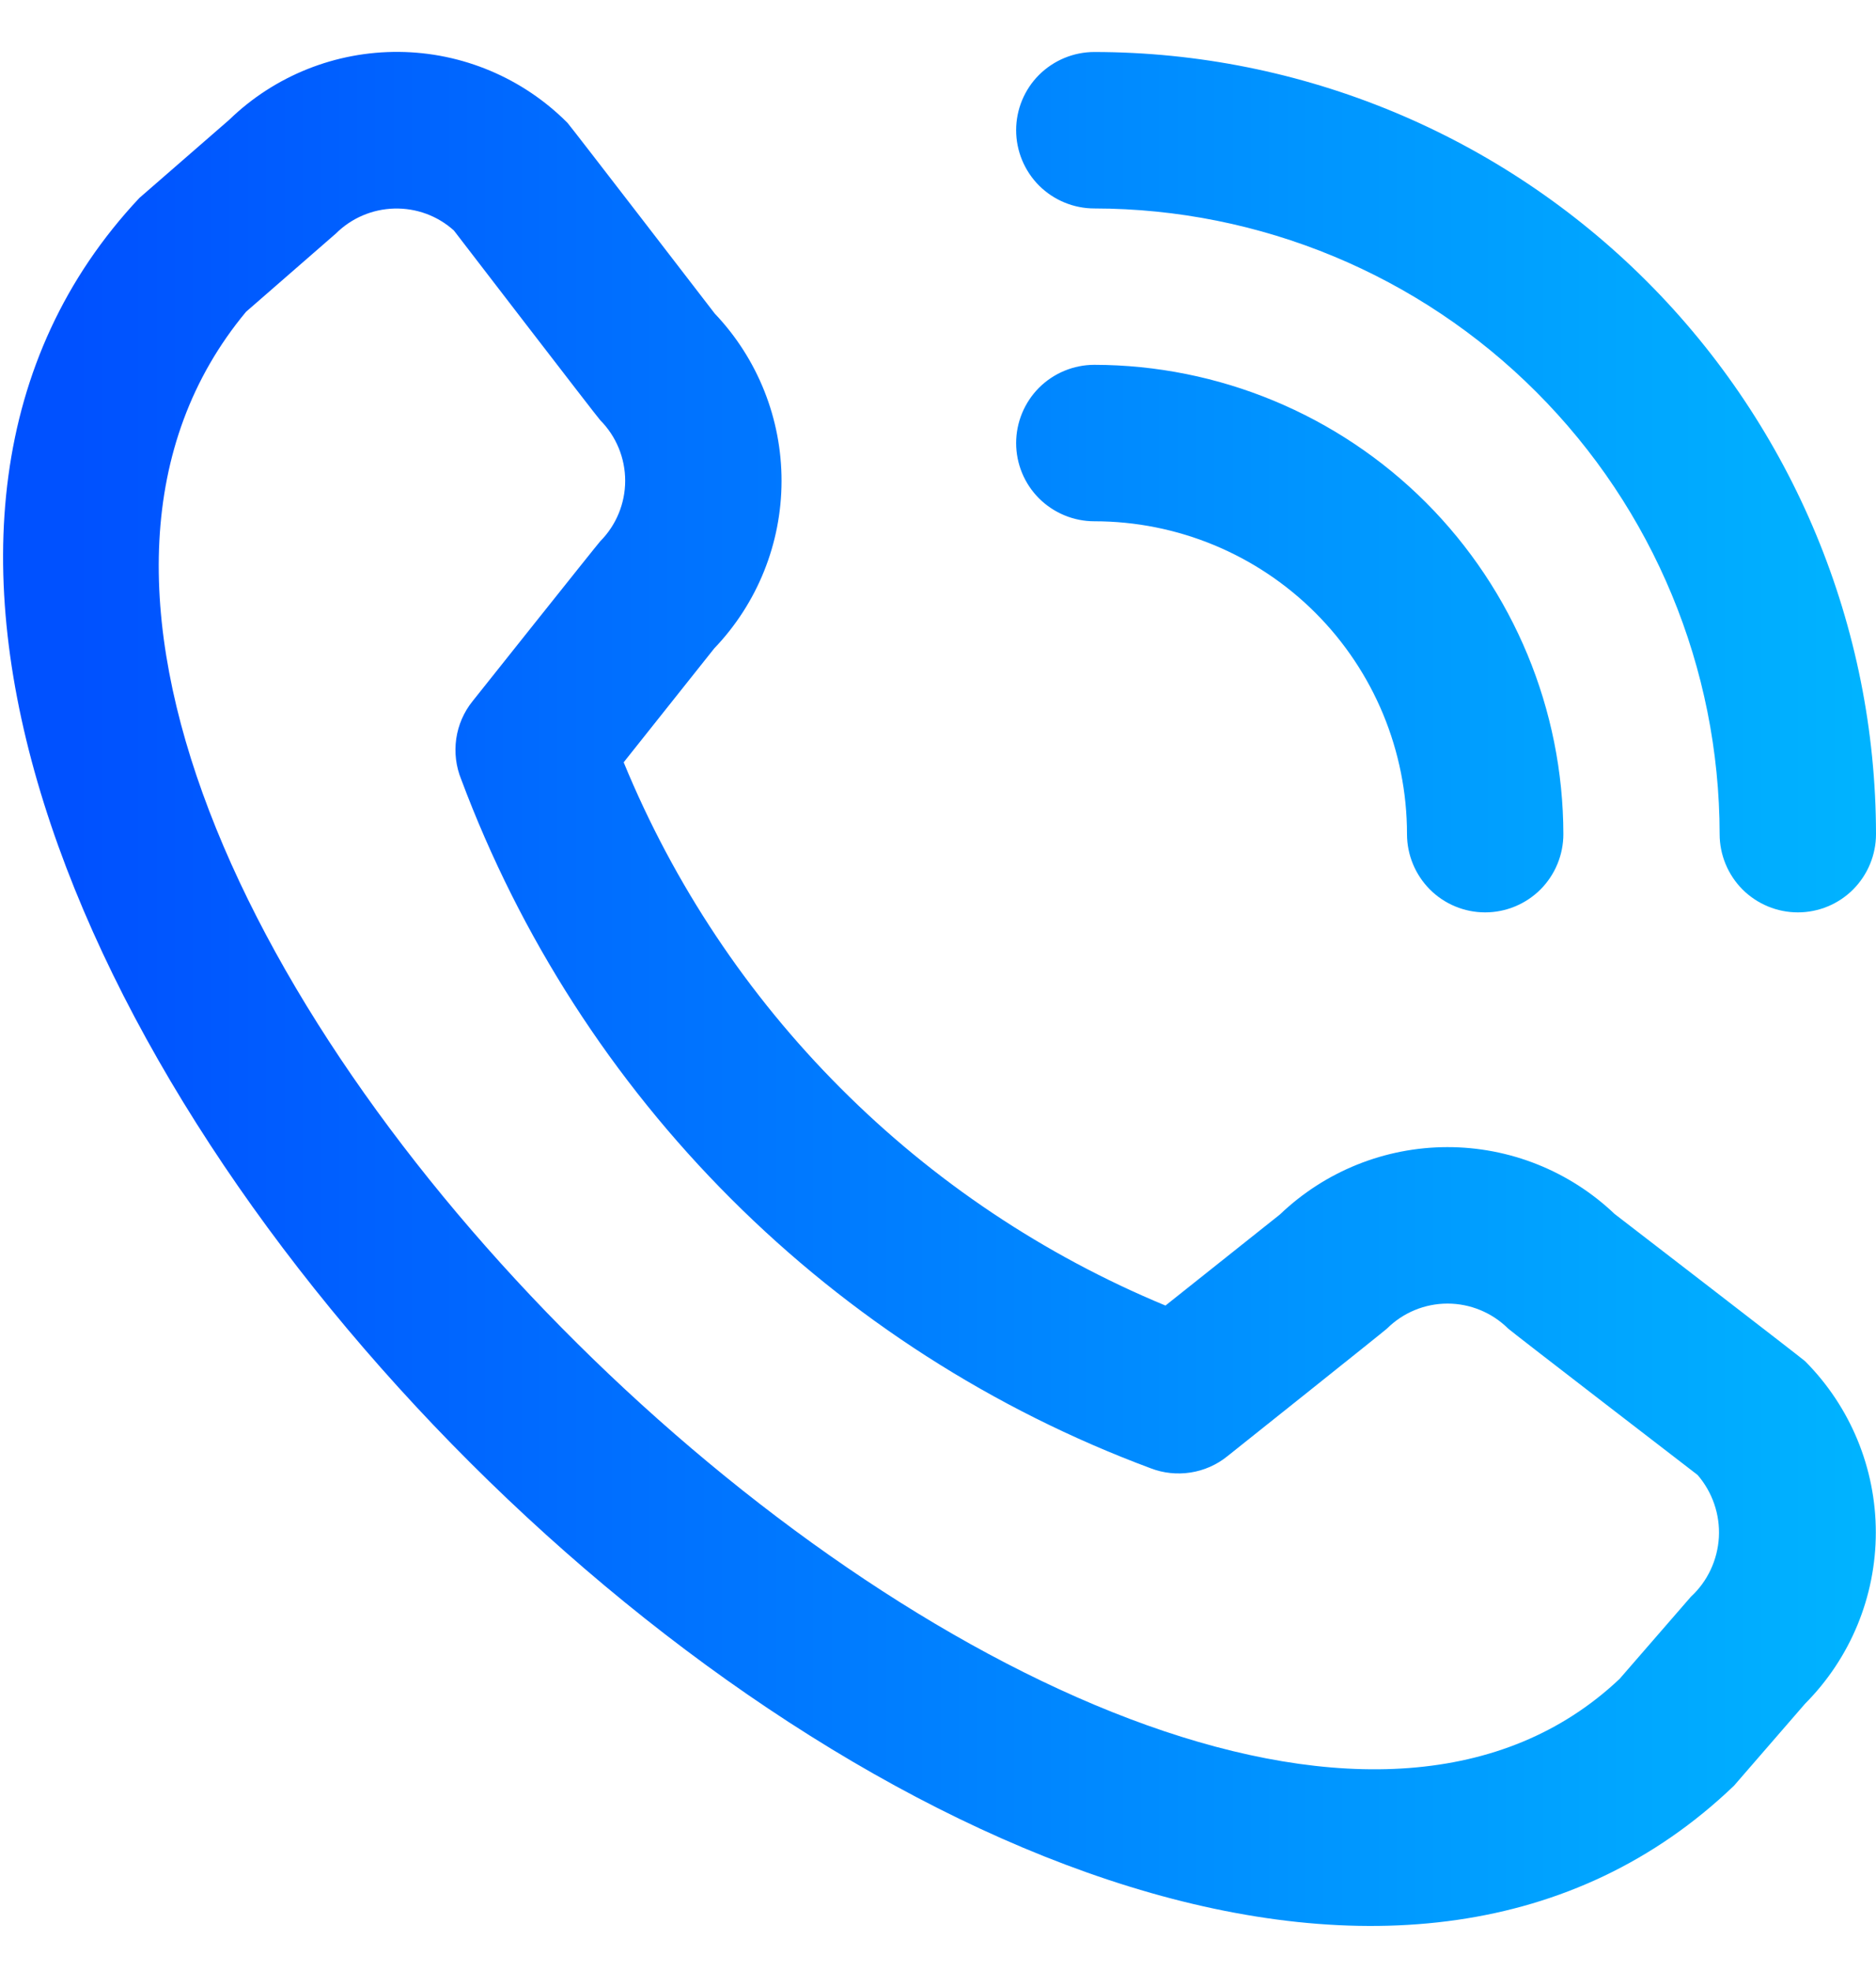 <svg width="20" height="21" viewBox="0 0 20 21" fill="none" xmlns="http://www.w3.org/2000/svg">
<g clip-path="url(#clip0_46_2834)">
<path d="M10.833 1.387C10.833 1.166 10.921 0.954 11.077 0.798C11.234 0.642 11.446 0.554 11.667 0.554C13.876 0.556 15.994 1.435 17.557 2.998C19.119 4.56 19.998 6.678 20 8.887C20 9.108 19.912 9.32 19.756 9.477C19.6 9.633 19.388 9.721 19.167 9.721C18.946 9.721 18.734 9.633 18.577 9.477C18.421 9.32 18.333 9.108 18.333 8.887C18.331 7.12 17.628 5.425 16.378 4.176C15.129 2.926 13.434 2.223 11.667 2.221C11.446 2.221 11.234 2.133 11.077 1.977C10.921 1.82 10.833 1.608 10.833 1.387ZM11.667 5.554C12.551 5.554 13.399 5.905 14.024 6.53C14.649 7.155 15 8.003 15 8.887C15 9.108 15.088 9.32 15.244 9.477C15.4 9.633 15.612 9.721 15.833 9.721C16.054 9.721 16.266 9.633 16.423 9.477C16.579 9.32 16.667 9.108 16.667 8.887C16.665 7.562 16.138 6.291 15.201 5.353C14.263 4.416 12.992 3.889 11.667 3.887C11.446 3.887 11.234 3.975 11.077 4.131C10.921 4.288 10.833 4.5 10.833 4.721C10.833 4.942 10.921 5.154 11.077 5.31C11.234 5.466 11.446 5.554 11.667 5.554ZM19.244 14.503C19.727 14.988 19.998 15.643 19.998 16.327C19.998 17.011 19.727 17.667 19.244 18.152L18.486 19.026C11.661 25.56 -4.947 8.956 1.486 2.109L2.444 1.276C2.929 0.806 3.579 0.547 4.254 0.553C4.929 0.559 5.574 0.831 6.05 1.309C6.076 1.335 7.62 3.341 7.62 3.341C8.078 3.822 8.333 4.462 8.332 5.126C8.331 5.791 8.074 6.429 7.614 6.909L6.649 8.122C7.183 9.42 7.968 10.599 8.96 11.592C9.951 12.586 11.129 13.373 12.425 13.91L13.646 12.939C14.126 12.48 14.764 12.223 15.429 12.222C16.093 12.221 16.732 12.476 17.213 12.934C17.213 12.934 19.218 14.477 19.244 14.503ZM18.098 15.715C18.098 15.715 16.103 14.181 16.078 14.155C15.906 13.985 15.674 13.889 15.432 13.889C15.19 13.889 14.958 13.985 14.787 14.155C14.764 14.178 13.083 15.517 13.083 15.517C12.97 15.608 12.835 15.667 12.692 15.689C12.549 15.711 12.403 15.696 12.268 15.644C10.588 15.019 9.062 14.04 7.794 12.773C6.526 11.507 5.545 9.983 4.917 8.304C4.861 8.167 4.843 8.017 4.864 7.871C4.885 7.725 4.945 7.586 5.038 7.471C5.038 7.471 6.377 5.789 6.399 5.767C6.569 5.596 6.665 5.364 6.665 5.122C6.665 4.88 6.569 4.648 6.399 4.477C6.373 4.452 4.839 2.456 4.839 2.456C4.665 2.299 4.438 2.216 4.204 2.222C3.97 2.228 3.747 2.323 3.581 2.488L2.623 3.322C-2.079 8.975 12.313 22.569 17.267 17.887L18.027 17.012C18.205 16.848 18.311 16.62 18.325 16.378C18.338 16.136 18.256 15.898 18.098 15.715Z" fill="url(#paint0_linear_46_2834)"/>
</g>
<defs>
<linearGradient id="paint0_linear_46_2834" x1="0.607" y1="10.533" x2="19.843" y2="10.533" gradientUnits="userSpaceOnUse">
<stop offset="0.01" stop-color="#0051FF"/>
<stop offset="1" stop-color="#00B3FF"/>
</linearGradient>
<clipPath id="clip0_46_2834">
<rect width="20" height="20" fill="white" transform="translate(0 0.554)"/>
</clipPath>
</defs>
</svg>
